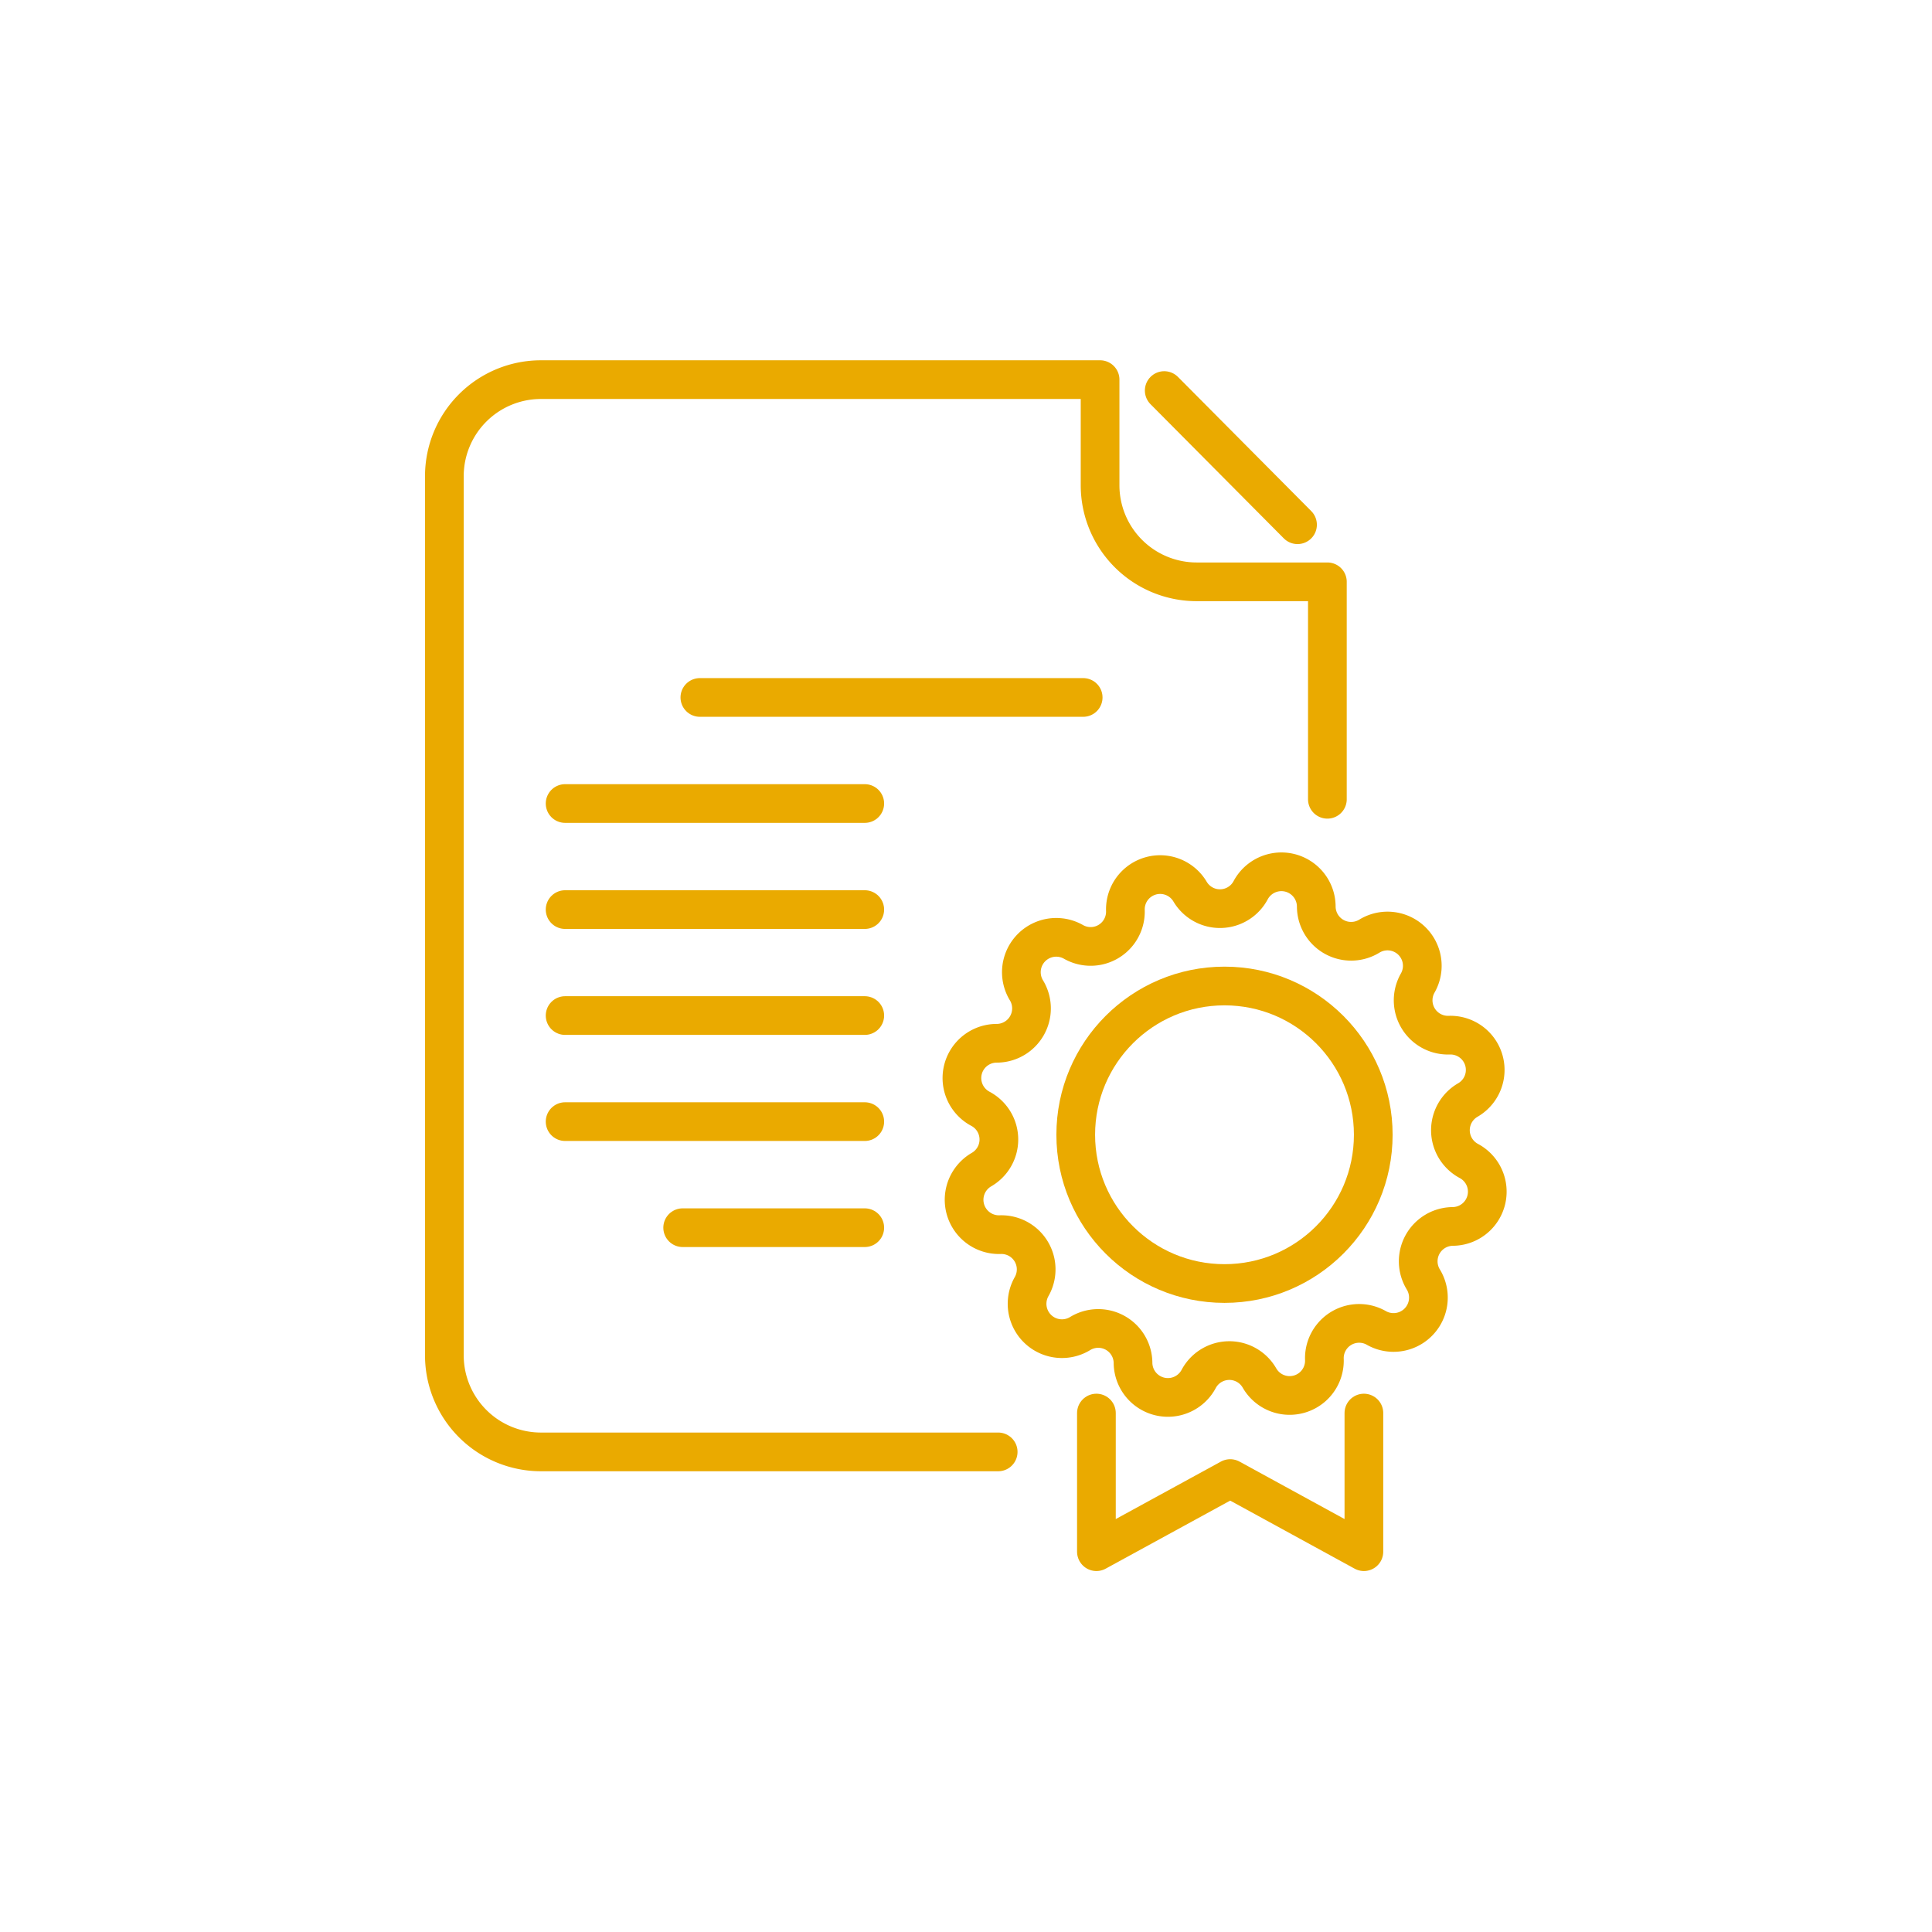 <svg xmlns="http://www.w3.org/2000/svg" viewBox="0 0 200 200">
  <g id="Layer_2" data-name="Layer 2">
    <g id="Layer_1-2" data-name="Layer 1">
      <g>
        <g>
          <path d="M103.33,150.3H56a10,10,0,0,1-10-10v-91a10,10,0,0,1,10-10h57.88V50.23a10,10,0,0,0,10,10h13.53V82.74" style="fill: none;stroke: #eaaa00;stroke-linecap: round;stroke-linejoin: round;stroke-width: 4.006px"/>
          <line x1="120.52" y1="40.43" x2="134.32" y2="54.32" style="fill: none;stroke: #eaaa00;stroke-linecap: round;stroke-linejoin: round;stroke-width: 4.006px"/>
          <line x1="58.5" y1="83.18" x2="89.52" y2="83.18" style="fill: none;stroke: #eaaa00;stroke-linecap: round;stroke-linejoin: round;stroke-width: 4.006px"/>
          <line x1="58.5" y1="94.16" x2="89.52" y2="94.16" style="fill: none;stroke: #eaaa00;stroke-linecap: round;stroke-linejoin: round;stroke-width: 4.006px"/>
          <line x1="58.5" y1="105.13" x2="89.52" y2="105.13" style="fill: none;stroke: #eaaa00;stroke-linecap: round;stroke-linejoin: round;stroke-width: 4.006px"/>
          <line x1="58.5" y1="116.11" x2="89.52" y2="116.11" style="fill: none;stroke: #eaaa00;stroke-linecap: round;stroke-linejoin: round;stroke-width: 4.006px"/>
          <line x1="72.45" y1="72.2" x2="112.13" y2="72.2" style="fill: none;stroke: #eaaa00;stroke-linecap: round;stroke-linejoin: round;stroke-width: 4.006px"/>
          <g>
            <circle cx="126.76" cy="117.47" r="15.4" style="fill: none;stroke: #eaaa00;stroke-linecap: round;stroke-linejoin: round;stroke-width: 4.006px"/>
            <path d="M123.17,92.26h0a3.6,3.6,0,0,0,6.3-.11h0a3.61,3.61,0,0,1,6.79,1.69h0a3.61,3.61,0,0,0,5.51,3.06h0a3.6,3.6,0,0,1,5,4.85h0a3.61,3.61,0,0,0,3.25,5.41h0a3.6,3.6,0,0,1,1.92,6.72h0a3.61,3.61,0,0,0,.11,6.3h0a3.6,3.6,0,0,1-1.69,6.78h0a3.61,3.61,0,0,0-3,5.52h0a3.61,3.61,0,0,1-4.86,5h0a3.6,3.6,0,0,0-5.4,3.24h0a3.6,3.6,0,0,1-6.72,1.93h0a3.6,3.6,0,0,0-6.3.11h0a3.61,3.61,0,0,1-6.79-1.69h0a3.6,3.6,0,0,0-5.51-3h0a3.61,3.61,0,0,1-5-4.86h0a3.6,3.6,0,0,0-3.25-5.4h0a3.61,3.61,0,0,1-1.93-6.73h0a3.6,3.6,0,0,0-.11-6.3h0a3.6,3.6,0,0,1,1.69-6.78h0a3.61,3.61,0,0,0,3.06-5.51h0a3.61,3.61,0,0,1,4.86-5h0a3.6,3.6,0,0,0,5.4-3.24h0A3.6,3.6,0,0,1,123.17,92.26Z" style="fill: none;stroke: #eaaa00;stroke-linecap: round;stroke-linejoin: round;stroke-width: 4.006px"/>
            <polyline points="113.5 146.28 113.5 160.63 127.35 153.06 141.19 160.63 141.19 146.28" style="fill: none;stroke: #eaaa00;stroke-linecap: round;stroke-linejoin: round;stroke-width: 4.006px"/>
          </g>
          <line x1="70.67" y1="127.09" x2="89.52" y2="127.09" style="fill: none;stroke: #eaaa00;stroke-linecap: round;stroke-linejoin: round;stroke-width: 4.006px"/>
        </g>
        <rect width="200" height="200" style="fill: none"/>
      </g>
    </g>
  </g>
</svg>
